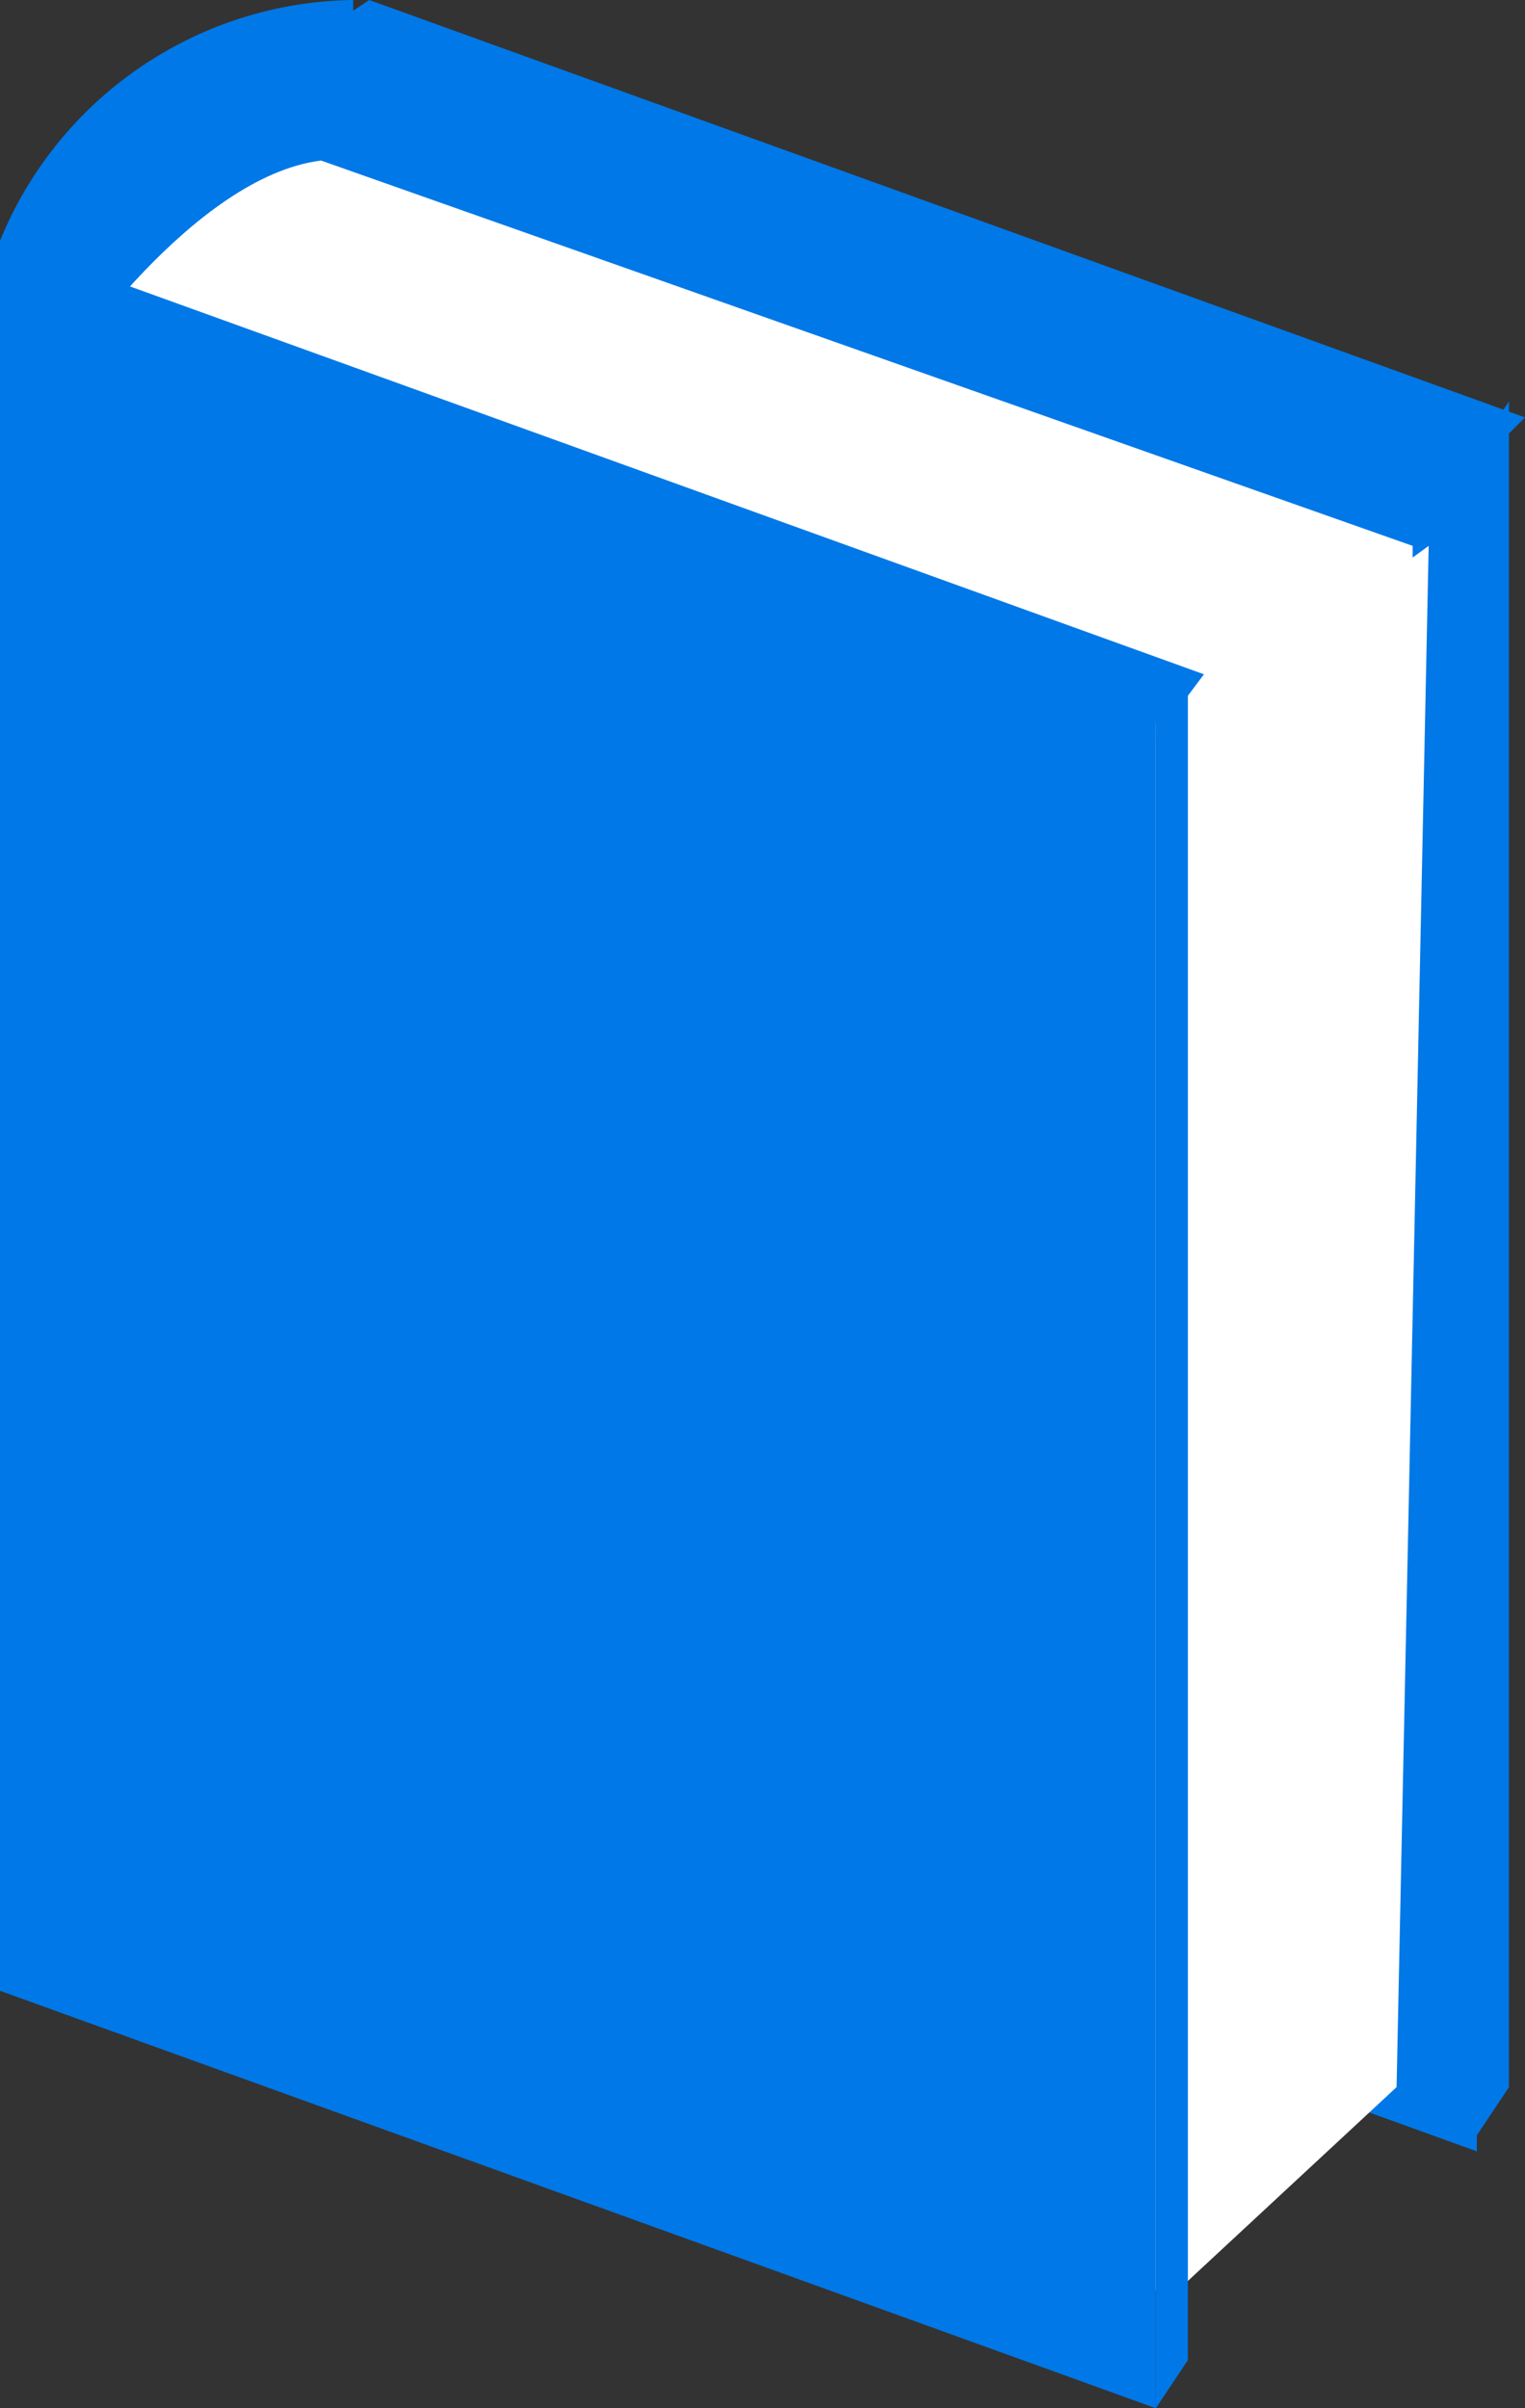 <svg id="svg2" xmlns="http://www.w3.org/2000/svg" width="9.5" height="15" viewBox="0 0 9.5 15"><rect x="0" y="0" width="9.5" height="15" fill="#333333" stroke="none"/><path id="path3740" d="M2.2,0A2.41,2.41,0,0,0,0,1.5V2.8H2.2V0Z" transform="translate(0 0)" style="fill:#0078e7"/><path id="rect3728" d="M.3,1.7l-.2,1H2.2V.2A2.76,2.76,0,0,0,.3,1.7Z" transform="translate(0 0)" style="fill:#0078e7"/><path id="path3655" d="M9.5,2.6h0L2.3,0,2,.2,9.2,2.8v.1" transform="translate(0 0)" style="fill:#0078e7"/><path id="path3645" d="M9.2,2.8V13.3l.2-.3V2.5" transform="translate(0 0)" style="fill:#0078e7"/><path id="rect3517" d="M2,.2,9.2,2.8V13.4L2,10.8Z" transform="translate(0 0)" style="fill:#0078e7"/><path id="path3657" d="M2.1.2,9.2,2.8" transform="translate(0 0)" style="fill:#0078e7;stroke:#0078e7;stroke-miterlimit:4.66;stroke-width:0.1px"/><path id="path3684" d="M.5,9.6.6,2.4.4,2.3S1.2,1.1,2,1L8.8,3.4v.1" transform="translate(0 0)" style="fill:#fff;fill-rule:evenodd"/><path id="path3679" d="M8.9,3.4,8.7,13,7.3,14.3.5,11.9V9.5" transform="translate(0 0)" style="fill:#fff;fill-rule:evenodd"/><path id="path3669" d="M7.5,4.2h0L.3,1.6,0,1.9,7.2,4.5v.1" transform="translate(0 0)" style="fill:#0078e7"/><path id="path3671" d="M7.2,4.5V15l.2-.3V4.2" transform="translate(0 0)" style="fill:#0078e7"/><path id="path3673" d="M0,1.9,7.2,4.5V15L0,12.4Z" transform="translate(0 0)" style="fill:#0078e7"/><path id="path3675" d="M.1,1.9,7.2,4.5" transform="translate(0 0)" style="fill:#0078e7;stroke:#0078e7;stroke-miterlimit:4.66;stroke-width:0.1px"/></svg>